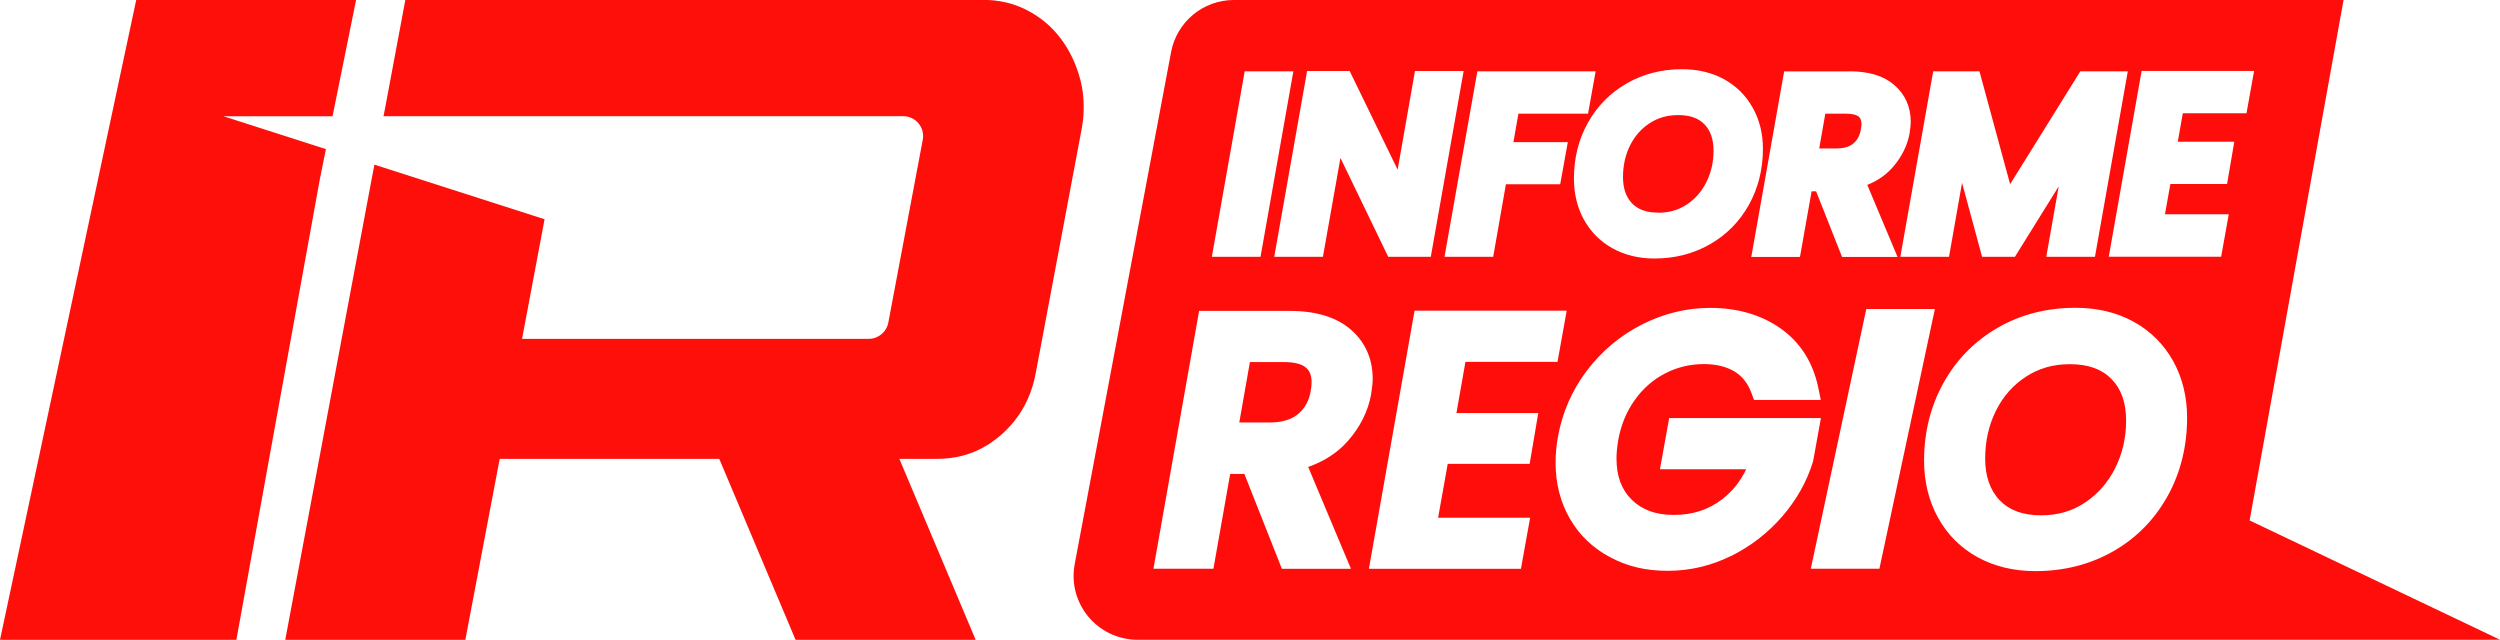<?xml version="1.0" encoding="UTF-8"?>
<svg id="Capa_2" data-name="Capa 2" xmlns="http://www.w3.org/2000/svg" viewBox="0 0 249.6 63.88">
  <defs>
    <style>
      .cls-1 {
        fill: #fe0f0a;
      }

      .cls-1, .cls-2 {
        stroke-width: 0px;
      }

      .cls-2 {
        fill: #fe0d0b;
      }
    </style>
  </defs>
  <g id="Capa_1-2" data-name="Capa 1">
    <g>
      <polygon class="cls-1" points="33.2 11.61 22.31 11.61 32.54 14.89 32.14 16.86 31.9 18.07 29.07 33.68 26.88 45.75 23.6 63.88 0 63.88 3.86 45.75 6.43 33.68 11.16 11.45 13.6 0 35.55 0 33.2 11.61"/>
      <path class="cls-1" d="M108.18,11.45c-.03.4-.08.82-.15,1.23l-3.95,21-.67,3.55c-.46,2.5-1.6,4.55-3.43,6.16-1.55,1.37-3.3,2.15-5.26,2.36-.35.04-.71.06-1.08.06h-3.85l7.62,18.07h-17.98l-7.62-18.07h-21.92l-3.43,18.07h-17.98l3.4-18.13,2.26-12.07,2.92-15.55.32-1.69,16.99,5.45-1.91,10.15-.06.32-.28,1.47h34.62c.95,0,1.77-.68,1.95-1.62l3.44-18.26c.23-1.22-.71-2.35-1.95-2.35h-51.89l.03-.15.2-1.04,1.95-10.42h57.7c1.6,0,3.07.35,4.41,1.05,1.34.7,2.45,1.64,3.34,2.83.89,1.19,1.53,2.54,1.93,4.06.3,1.14.4,2.31.32,3.52Z"/>
      <g>
        <path class="cls-2" d="M224.6,51.97L233.98,0h-110.79C120.12,0,117.49,2.18,116.92,5.2l-9.62,51.11c-.74,3.93,2.27,7.56,6.27,7.56h136.03l-25-11.91ZM197.63,7.12l3.06,11.27,7.01-11.27h4.74l-3.28,18.52h-4.86l1.24-7.03-4.37,7.03h-3.28l-2-7.39-1.3,7.39h-4.86l3.28-18.52h4.61ZM184.68,7.12c1.91,0,3.41.46,4.45,1.37,1.09.95,1.64,2.19,1.64,3.69,0,.26-.04.6-.11,1.08v.03c-.23,1.25-.8,2.4-1.7,3.42-.67.76-1.52,1.35-2.53,1.75l3.02,7.19h-5.54l-2.59-6.55h-.45l-1.16,6.55h-4.86l3.28-18.52h6.55ZM162.42,8.32c1.64-.94,3.5-1.41,5.52-1.41,1.57,0,2.98.34,4.19,1,1.23.68,2.19,1.64,2.87,2.86.67,1.2,1.01,2.58,1.01,4.09,0,2.04-.47,3.92-1.4,5.59-.93,1.67-2.24,3-3.89,3.94-1.64.94-3.51,1.42-5.54,1.42-1.56,0-2.96-.34-4.17-1.01-1.23-.68-2.19-1.64-2.87-2.87-.67-1.21-1-2.59-1-4.1,0-2.05.47-3.92,1.4-5.58.93-1.67,2.24-2.99,3.89-3.93ZM159.31,7.12l-.76,4.23h-6.95l-.5,2.84h5.43l-.76,4.21h-5.42l-1.27,7.24h-4.86l3.28-18.52h11.82ZM134.75,7.09l4.79,9.85,1.73-9.85h4.86l-3.28,18.55h-4.25l-4.77-9.87-1.75,9.87h-4.86l3.28-18.55h4.25ZM124.27,7.12h4.86l-3.28,18.52h-4.86l3.28-18.52ZM127.98,56.78l-3.74-9.46h-1.42l-1.67,9.46h-5.99l4.56-25.74h9.04c2.63,0,4.68.63,6.1,1.86.73.63,1.27,1.36,1.64,2.19.37.83.55,1.74.55,2.75,0,.35-.05.83-.15,1.48v.03c-.31,1.7-1.09,3.28-2.34,4.69-1.02,1.16-2.35,2.02-3.95,2.58l4.27,10.17h-6.9ZM152.77,51.68l-.92,5.11h-15.18l4.56-25.77h15.19l-.92,5.11h-9.19l-.9,5.11h8.17l-.86,5.07h-8.18l-.96,5.38h9.2ZM172.84,55.5c-1.99.99-4.12,1.49-6.34,1.49s-4.04-.45-5.73-1.35c-1.71-.9-3.07-2.19-4.02-3.83-.95-1.63-1.44-3.52-1.44-5.63,0-.78.07-1.62.22-2.48h0c.43-2.48,1.41-4.72,2.9-6.69,1.48-1.96,3.34-3.51,5.5-4.61,2.17-1.1,4.46-1.66,6.82-1.66,2.72,0,5.08.69,7.01,2.04,1.97,1.39,3.24,3.37,3.77,5.9l.26,1.25h-6.67l-.25-.68c-.36-.96-.9-1.67-1.68-2.15-.81-.49-1.84-.75-3.07-.75-1.39,0-2.7.32-3.89.94-1.2.62-2.22,1.52-3.04,2.68-.82,1.16-1.38,2.52-1.64,4.06-.11.69-.16,1.27-.16,1.74,0,1.77.5,3.12,1.53,4.13,1.03,1.01,2.4,1.51,4.18,1.51,1.89,0,3.47-.51,4.85-1.57,1.02-.79,1.81-1.78,2.39-2.99h-8.61l.92-5.11h15.15l-.78,4.32-.02.06c-.61,1.97-1.64,3.8-3.07,5.45-1.42,1.64-3.14,2.97-5.11,3.95ZM180.79,56.78l5.54-25.93h6.85l-5.54,25.93h-6.84ZM216.4,49.55c-1.3,2.34-3.13,4.19-5.43,5.5-2.3,1.31-4.9,1.97-7.75,1.97-2.17,0-4.11-.47-5.78-1.39-1.69-.93-3.02-2.26-3.95-3.95-.92-1.67-1.39-3.58-1.39-5.68,0-2.87.66-5.49,1.96-7.81,1.3-2.32,3.13-4.17,5.43-5.49,2.29-1.31,4.89-1.97,7.72-1.97,2.19,0,4.15.47,5.81,1.39,1.69.93,3.01,2.25,3.95,3.93.92,1.66,1.39,3.56,1.39,5.66,0,2.87-.66,5.5-1.95,7.83ZM223.07,14.16l-.72,4.21h-5.66l-.54,3.02h6.37l-.76,4.24h-11.22l3.28-18.55h11.23l-.76,4.23h-6.36l-.5,2.84h5.65Z"/>
        <path class="cls-2" d="M206.66,36.36c-1.67,0-3.1.41-4.39,1.25-1.28.83-2.29,1.97-2.99,3.39-.72,1.44-1.08,3.04-1.08,4.78s.48,3.17,1.46,4.18c.98,1,2.32,1.49,4.11,1.49,1.67,0,3.1-.41,4.38-1.26,1.28-.85,2.3-2,3.02-3.43.73-1.45,1.1-3.05,1.1-4.76,0-1.8-.48-3.16-1.46-4.16-.97-.99-2.33-1.48-4.15-1.48Z"/>
        <path class="cls-2" d="M130.87,38.96c.05-.27.08-.54.08-.78,0-.89-.32-1.27-.57-1.48-.42-.36-1.17-.55-2.17-.55h-3.42l-1.06,6.03h3.05c1.21,0,2.14-.28,2.83-.85.68-.57,1.09-1.33,1.26-2.33v-.04Z"/>
        <path class="cls-2" d="M185.04,14.32c.4-.33.65-.8.75-1.4v-.04c.04-.17.06-.32.06-.47,0-.46-.15-.65-.27-.76-.22-.19-.68-.3-1.27-.3h-2.07l-.61,3.47h1.7c.76,0,1.32-.16,1.73-.51Z"/>
        <path class="cls-2" d="M165.55,21.24c1.09,0,2.02-.27,2.84-.81.85-.56,1.49-1.29,1.97-2.24.24-.48.42-.98.54-1.51.12-.52.18-1.07.18-1.63,0-1.15-.3-2.01-.91-2.64-.6-.62-1.46-.92-2.62-.92-1.09,0-2.02.27-2.85.81-.84.55-1.48,1.28-1.95,2.21-.47.94-.71,2-.71,3.15s.3,2.02.91,2.65c.61.62,1.45.92,2.59.92Z"/>
      </g>
    </g>
  </g>
</svg>